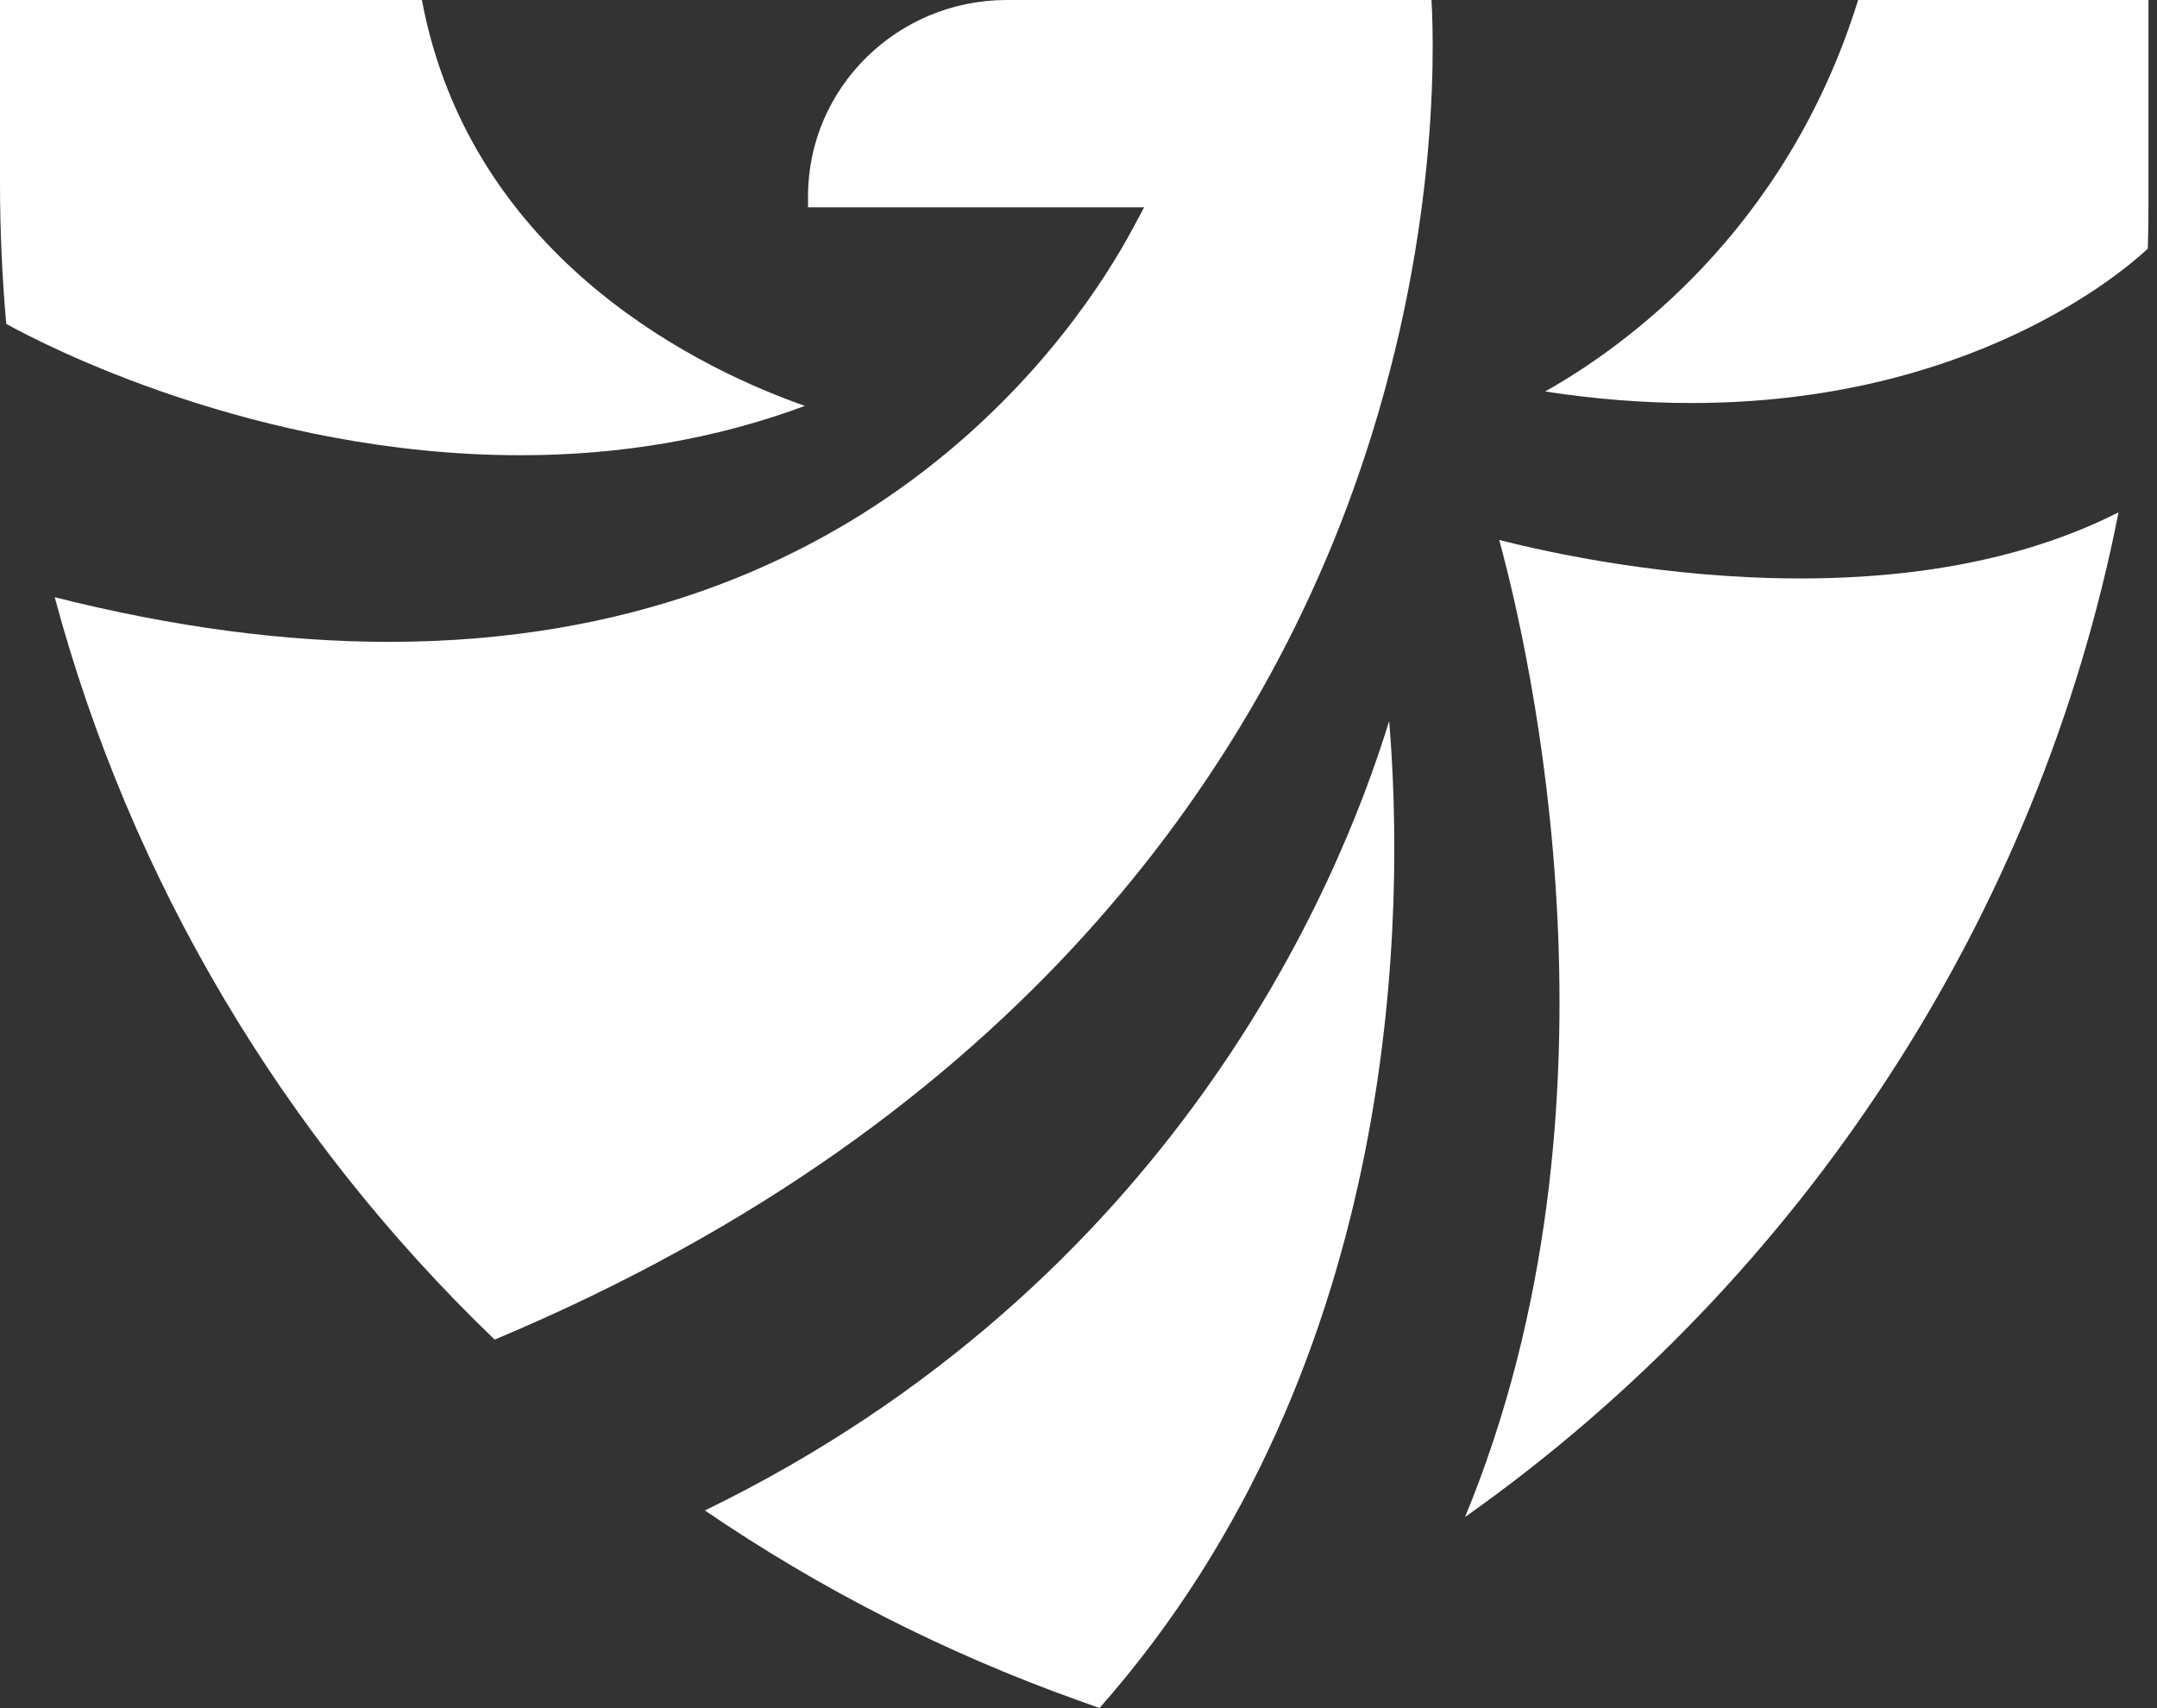 <?xml version="1.0"?>
<svg xmlns="http://www.w3.org/2000/svg" width="250" height="198" viewBox="0 0 250 198" fill="none">
<rect x="0" y="0" width="250" height="198" fill="#333333" stroke="none"/>
<path d="M57.332 155.293C32.719 131.644 15.138 101.963 6.34 69.232C19.922 72.667 32.937 74.408 45.064 74.408H45.071C101.242 74.405 125.252 37.756 131.273 26.524L132.606 24.036H93.653V22.739C93.653 10.201 103.981 0 116.678 0H165.913C166.262 6.151 166.771 30.163 156.234 58.455C145.07 88.432 118.846 129.488 57.332 155.293Z" fill="white"/>
<path d="M60.347 52.773C29.626 52.773 4.793 39.81 0.723 37.548C0.243 32.141 0 26.648 0 21.208V0H48.897C54.657 30.605 82.165 43.168 93.291 47.051C83.073 50.85 72.013 52.773 60.347 52.773Z" fill="white"/>
<path d="M196.035 46.72C190.527 46.719 184.847 46.27 179.088 45.38C187.972 40.387 207.016 26.943 215.36 0H249.011V23.704C249.011 25.413 248.991 27.122 248.933 28.826C246.036 31.553 228.284 46.72 196.041 46.72H196.035Z" fill="white"/>
<path d="M124.844 197.075C109.547 191.601 95.048 184.214 81.701 175.101C135.837 148.75 155.08 102.925 161.006 83.577C162.748 104.511 163.002 157.715 127.438 198L124.844 197.075Z" fill="white"/>
<path d="M169.801 175.859C189.525 128.121 177.279 75.475 173.759 62.592C179.571 64.082 193.128 67.056 208.677 67.056C223.123 67.056 235.503 64.479 245.543 59.391C236.341 106.16 209.003 148.153 169.801 175.859Z" fill="white"/>
</svg>
